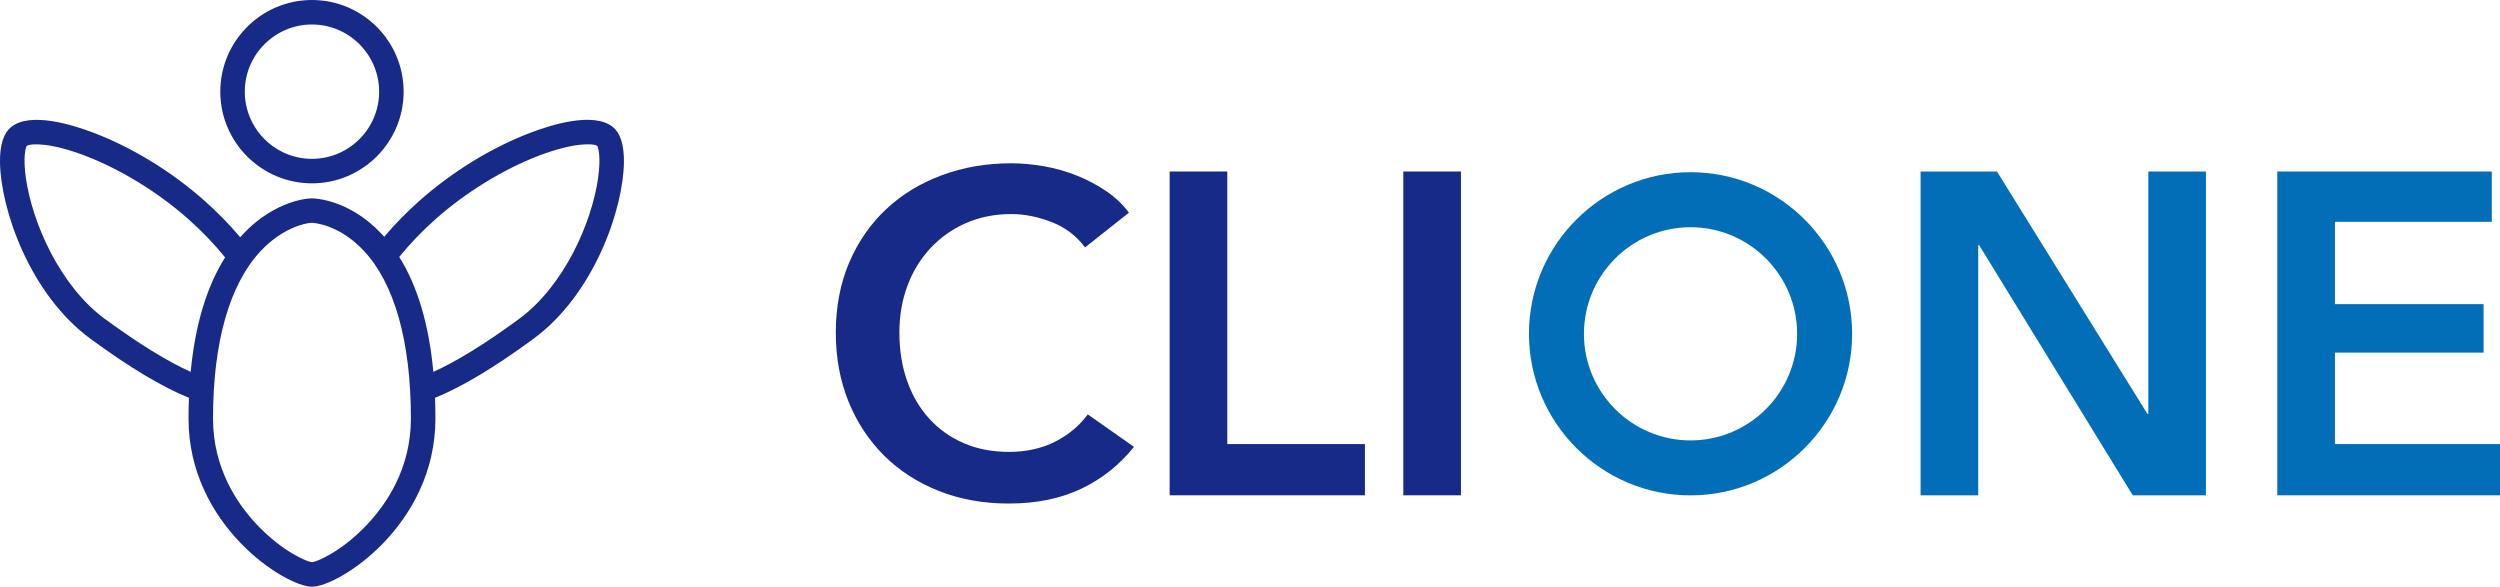 <?xml version="1.0" encoding="UTF-8"?>
<svg id="_レイヤー_1" data-name="レイヤー 1" xmlns="http://www.w3.org/2000/svg" viewBox="0 0 718.35 168.59">
  <defs>
    <style>
      .cls-1 {
        fill: #036eb8;
      }

      .cls-2 {
        fill: #172a88;
      }
    </style>
  </defs>
  <g>
    <path class="cls-2" d="M89.64,52.68c14.52,0,26.34-11.82,26.34-26.34S104.17,0,89.64,0s-26.34,11.82-26.34,26.34,11.82,26.34,26.34,26.34ZM89.64,7.04c10.64,0,19.3,8.66,19.3,19.3s-8.66,19.3-19.3,19.3-19.3-8.66-19.3-19.3,8.66-19.3,19.3-19.3Z"/>
    <path class="cls-2" d="M175.99,36.41c-5.44-4.23-17.09-.74-23.55,1.72-11.14,4.24-22.47,11.18-31.9,19.55-3.7,3.28-7.1,6.75-10.14,10.36-.27-.3-.54-.61-.82-.9-9.44-10.03-19.51-10.14-19.93-10.14-1.62,0-4.55.49-7.9,1.88-4.42,1.83-8.48,4.7-12.04,8.53-.23.25-.46.51-.69.77-3.08-3.66-6.51-7.18-10.26-10.5-9.44-8.37-20.77-15.31-31.9-19.54-6.46-2.46-18.11-5.95-23.55-1.72C1.04,38.17-.07,41.62,0,46.68c.2,13.29,8.43,37.82,26.12,50.76,11.23,8.21,20.47,13.75,28.17,16.87-.07,1.95-.12,3.93-.12,5.97,0,30.72,27.88,48.31,35.47,48.31s35.47-17.59,35.47-48.31c0-2.04-.04-4.03-.11-5.97,7.69-3.12,16.94-8.65,28.16-16.86,17.69-12.94,25.92-37.47,26.12-50.76.07-5.06-1.03-8.52-3.29-10.27ZM30.28,91.76c-13.1-9.58-21.03-27.8-22.85-40.67-.84-5.9-.1-8.6.27-9.18,1.16-.73,6.71-.99,16.65,2.79,10.21,3.89,21.05,10.53,29.74,18.23,3.92,3.48,7.47,7.18,10.59,11.03-5.3,8.41-8.61,19.41-9.89,32.89-6.72-3.03-14.79-8-24.5-15.11ZM105.34,150.88c-7.43,7.8-14.48,10.61-15.69,10.66-1.23-.05-8.29-2.86-15.71-10.66-5.81-6.1-12.73-16.37-12.73-30.61,0-21.88,4.72-38.5,13.64-48.08,6.21-6.67,12.93-8.17,14.79-8.17.07,0,7.54.22,14.8,7.93,8.92,9.47,13.63,26.18,13.63,48.32,0,14.24-6.92,24.5-12.73,30.61ZM171.87,51.09c-1.82,12.87-9.76,31.08-22.86,40.66-9.71,7.1-17.77,12.07-24.49,15.1-1.26-13.58-4.54-24.62-9.8-33.02,3.09-3.81,6.6-7.47,10.48-10.91,8.69-7.7,19.53-14.35,29.74-18.23,9.94-3.78,15.49-3.52,16.65-2.79.37.58,1.11,3.28.27,9.18Z"/>
  </g>
  <g>
    <path class="cls-2" d="M311.77,71.1c-2.45-3.33-5.65-5.76-9.59-7.29-3.94-1.53-7.8-2.3-11.56-2.3-4.82,0-9.2.88-13.14,2.63-3.94,1.75-7.34,4.16-10.18,7.23-2.85,3.07-5.04,6.66-6.57,10.78-1.53,4.12-2.3,8.59-2.3,13.4,0,5.08.74,9.72,2.23,13.93,1.49,4.21,3.61,7.82,6.37,10.84s6.07,5.37,9.92,7.03c3.85,1.67,8.19,2.5,13.01,2.5s9.42-.99,13.27-2.96c3.85-1.97,6.96-4.58,9.33-7.82l13.27,9.33c-4.12,5.17-9.16,9.18-15.11,12.02-5.96,2.85-12.92,4.27-20.89,4.27-7.27,0-13.95-1.21-20.04-3.61-6.09-2.41-11.32-5.78-15.7-10.12-4.38-4.34-7.8-9.5-10.25-15.51-2.45-6-3.68-12.64-3.68-19.91s1.29-14.17,3.88-20.17c2.58-6,6.13-11.1,10.64-15.31,4.51-4.21,9.83-7.44,15.97-9.72,6.13-2.28,12.79-3.42,19.97-3.42,2.98,0,6.09.29,9.33.85,3.24.57,6.35,1.45,9.33,2.63,2.98,1.18,5.78,2.65,8.41,4.4,2.63,1.75,4.86,3.86,6.7,6.31l-12.62,9.99Z"/>
    <path class="cls-2" d="M336.09,49.28h16.56v78.32h39.55v14.72h-56.11V49.28Z"/>
    <path class="cls-2" d="M403.23,49.28h16.56v93.04h-16.56V49.28Z"/>
    <path class="cls-1" d="M551.86,49.28h21.95l43.23,69.65h.26V49.28h16.56v93.04h-21.03l-44.15-71.88h-.26v71.88h-16.56V49.28Z"/>
    <path class="cls-1" d="M654.36,49.28h61.63v14.46h-45.07v23.65h42.71v13.93h-42.71v26.28h47.44v14.72h-64V49.28Z"/>
    <path class="cls-1" d="M485.76,142.34c-25.6,0-46.43-20.83-46.43-46.43s20.83-46.43,46.43-46.43,46.43,20.83,46.43,46.43-20.83,46.43-46.43,46.43ZM485.76,65.29c-16.89,0-30.63,13.74-30.63,30.63s13.74,30.63,30.63,30.63,30.63-13.74,30.63-30.63-13.74-30.63-30.63-30.63Z"/>
  </g>
</svg>